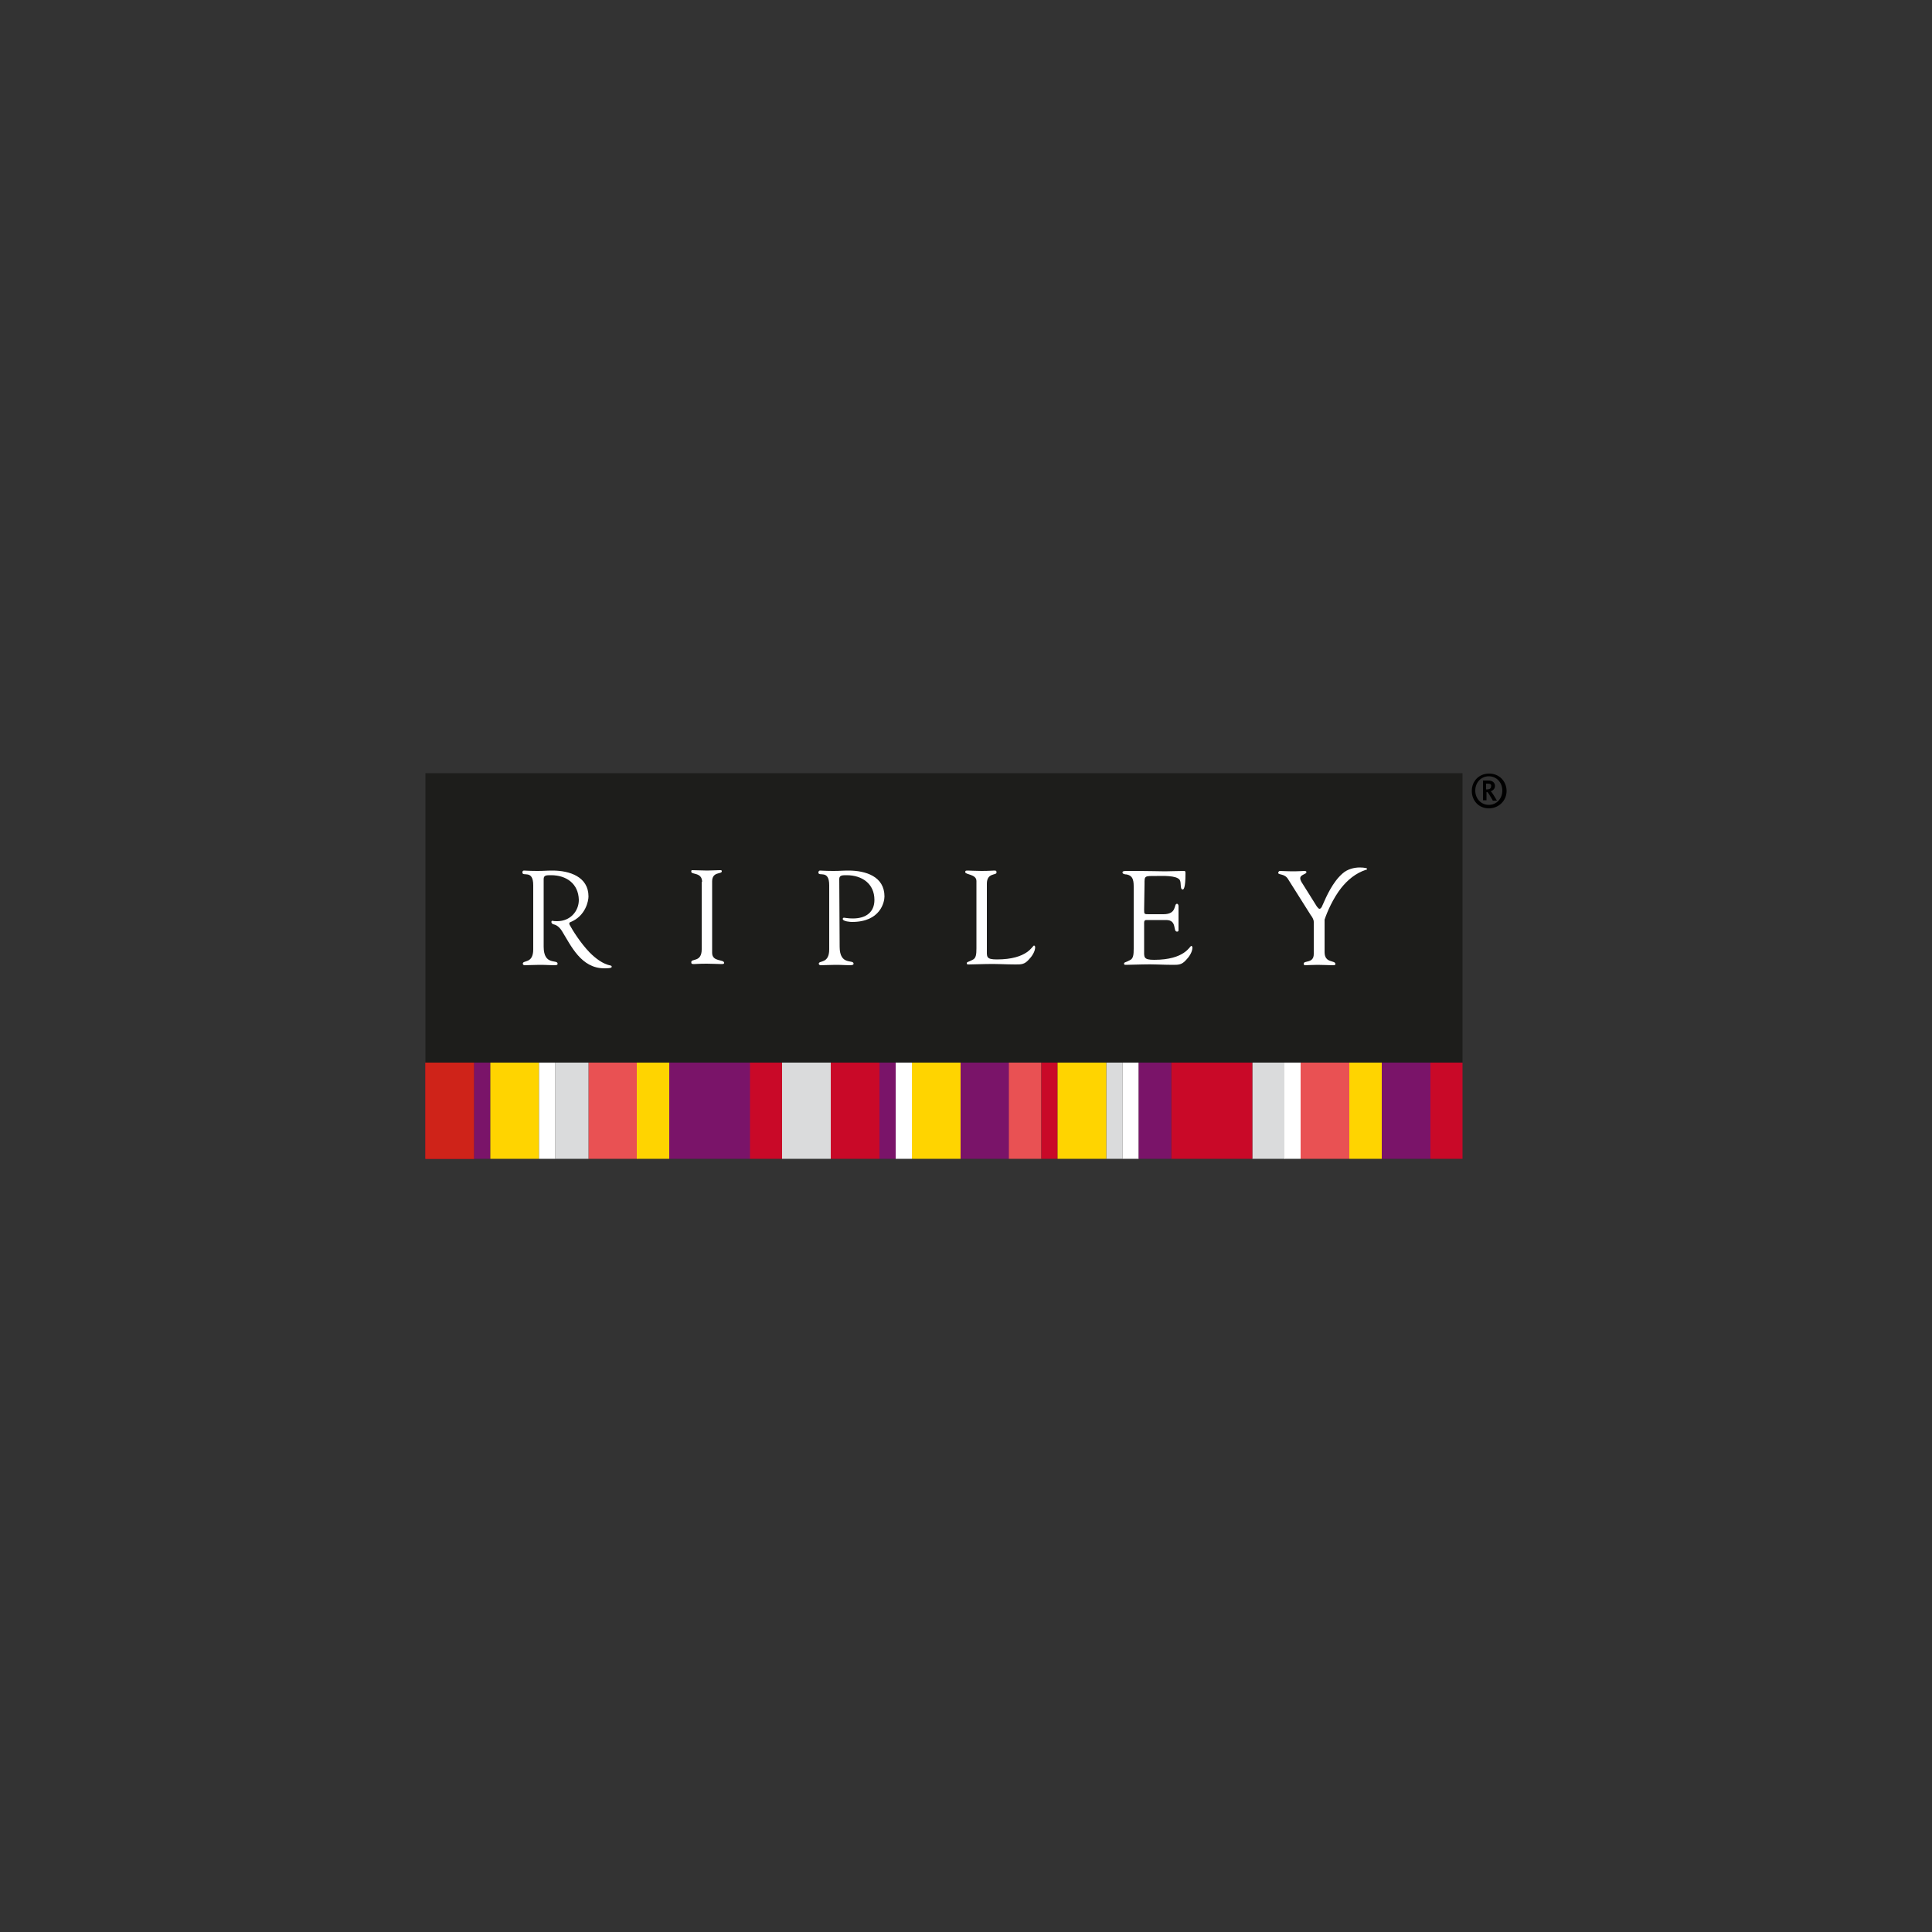 <?xml version="1.0" encoding="UTF-8"?>
<!-- Generator: Adobe Illustrator 27.1.1, SVG Export Plug-In . SVG Version: 6.00 Build 0)  -->
<svg xmlns="http://www.w3.org/2000/svg" xmlns:xlink="http://www.w3.org/1999/xlink" version="1.1" id="LOGO" x="0px" y="0px" viewBox="0 0 500 500" style="enable-background:new 0 0 500 500;" xml:space="preserve">
<rect x="0" y="0" width="500" height="500" fill="#333333" stroke="none"/>
<style type="text/css">
	.st0{fill:#DADBDC;}
	.st1{fill:#7A1469;}
	.st2{fill:#C90928;}
	.st3{fill:#CF2319;}
	.st4{fill:#FFD400;}
	.st5{fill:#E95153;}
	.st6{fill:#FFFFFF;}
	.st7{fill:#1D1D1B;}
</style>
<g>
	<path d="M385,202.8h-0.4v1.5h0.3c0.5,0,1-0.2,1-0.8C386,203,385.7,202.8,385,202.8 M386.3,207.1c-0.8-1.3-1.2-2.1-1.4-2.1h-0.2v2.1   h-0.9V202h1.4c1.1,0,1.7,0.6,1.7,1.4c0,0.8-0.6,1.2-1.1,1.4l0,0c0.2,0.1,0.8,1,1.6,2.4H386.3L386.3,207.1z M385.3,200.9   c-2,0-3.5,1.6-3.5,3.7c0,2.1,1.5,3.7,3.5,3.7c2,0,3.5-1.6,3.5-3.7S387.3,200.9,385.3,200.9 M385.3,209.2c-2.6,0-4.4-2-4.4-4.5   s1.8-4.5,4.5-4.5c2.6,0,4.5,2,4.5,4.5S387.9,209.2,385.3,209.2"></path>
	<rect x="324.1" y="275" class="st0" width="8.4" height="24.9"></rect>
	<rect x="173.2" y="275" class="st1" width="21" height="24.9"></rect>
	<rect x="110.1" y="275" class="st2" width="12.6" height="24.9"></rect>
	<rect x="110.1" y="275" class="st3" width="12.6" height="24.9"></rect>
	<rect x="122.7" y="275" class="st1" width="4.2" height="24.9"></rect>
	<rect x="126.9" y="275" class="st4" width="12.6" height="24.9"></rect>
	<rect x="152.3" y="275" class="st5" width="12.6" height="24.9"></rect>
	<rect x="143.7" y="275" class="st0" width="8.6" height="24.9"></rect>
	<rect x="194.1" y="275" class="st2" width="8.4" height="24.9"></rect>
	<rect x="357.6" y="275" class="st1" width="12.6" height="24.9"></rect>
	<rect x="202.4" y="275" class="st0" width="12.6" height="24.9"></rect>
	<rect x="215" y="275" class="st2" width="12.6" height="24.9"></rect>
	<rect x="227.6" y="275" class="st1" width="4.2" height="24.9"></rect>
	<rect x="164.8" y="275" class="st4" width="8.4" height="24.9"></rect>
	<rect x="332.4" y="275" class="st6" width="4.2" height="24.9"></rect>
	<rect x="236" y="275" class="st4" width="12.6" height="24.9"></rect>
	<rect x="286.3" y="275" class="st0" width="4.2" height="24.9"></rect>
	<rect x="248.6" y="275" class="st1" width="12.6" height="24.9"></rect>
	<rect x="261.1" y="275" class="st5" width="8.4" height="24.9"></rect>
	<rect x="269.5" y="275" class="st2" width="4.2" height="24.9"></rect>
	<rect x="273.7" y="275" class="st4" width="12.6" height="24.9"></rect>
	<rect x="290.5" y="275" class="st6" width="4.2" height="24.9"></rect>
	<rect x="231.8" y="275" class="st6" width="4.2" height="24.9"></rect>
	<rect x="139.5" y="275" class="st6" width="4.2" height="24.9"></rect>
	<rect x="303.1" y="275" class="st2" width="21" height="24.9"></rect>
	<rect x="294.7" y="275" class="st1" width="8.4" height="24.9"></rect>
	<rect x="336.6" y="275" class="st5" width="12.6" height="24.9"></rect>
	<rect x="349.2" y="275" class="st4" width="8.4" height="24.9"></rect>
	<rect x="370.2" y="275" class="st2" width="8.3" height="24.9"></rect>
	<rect x="110.1" y="200.1" class="st7" width="268.4" height="74.9"></rect>
	<path class="st6" d="M181.7,228.2c0-2.5-2.8-1.8-2.8-2.6c0-0.3,0-0.4,0.3-0.4c1.3,0,2.5,0.1,3.8,0.1c1.1,0,2.2-0.1,3.2-0.1   c0.5,0,0.6,0,0.6,0.3c0,0.8-2.5,0-2.5,2.6v18.5c0,2.4,3.1,1.6,3.1,2.6c0,0.2-0.1,0.3-0.7,0.3c-0.8,0-2.3-0.1-3.8-0.1   c-2.1,0-2.8,0.1-3.3,0.1c-0.6,0-0.7-0.1-0.7-0.5c0-1,2.7,0.1,2.7-3.3V228.2L181.7,228.2z"></path>
	<path class="st6" d="M217.3,245c0,5,3.6,3.2,3.6,4.4c0,0.2-0.1,0.4-1,0.4c-1.2,0-1.7-0.1-3.7-0.1c-1.6,0-2.7,0.1-3.8,0.1   c-0.2,0-0.5-0.1-0.5-0.4c0-0.9,2.7,0.1,2.7-3.7v-16.6c0-4.2-2.8-2.1-2.8-3.3c0-0.3,0.2-0.5,0.4-0.5c0.3,0,1.5,0.1,3.5,0.1   c1.7,0,2.3-0.1,3.9-0.1c4.4,0,9.3,1.5,9.3,6.7c0,1.4-1,6.6-8.4,6.6c-0.3,0-2.4-0.1-2.4-0.8c0-0.2,0.2-0.3,0.3-0.3   c0.3,0,1,0.2,2.3,0.2c3.5,0,5.6-1.7,5.6-4.8c0-4.2-3.2-6.4-7.2-6.4c-1.1,0-1.9,0-1.9,1L217.3,245L217.3,245z"></path>
	<path class="st6" d="M255.4,245.5c0,2.1-0.3,2.8,2.6,2.8c8,0,9.2-3.6,9.6-3.6c0.2,0,0.3,0.3,0.3,0.4c0,1.2-0.9,2.5-1.7,3.3   c-1.1,1.2-1.9,1.2-3.4,1.2c-2.6,0-5.2-0.2-7.9-0.1c-1.4,0-2.8,0.1-4.2,0.1c-0.3,0-0.5,0-0.5-0.3c0-0.4,0.4-0.3,1.5-0.9   c0.9-0.4,1-1.4,1-3V228c0-1.8-2.9-1.6-2.9-2.3c0-0.4,0.2-0.4,0.7-0.4c0.7,0,1.8,0.1,3.5,0.1c2,0,2.8-0.1,3.3-0.1   c0.4,0,0.6,0,0.6,0.5c0,0.8-2.5,0-2.5,2.9L255.4,245.5L255.4,245.5z"></path>
	<path class="st6" d="M296.1,235.4c0,1.2,0,1.2,1.3,1.2h3.7c3.6,0,2.6-2.7,3.5-2.7c0.3,0,0.4,0.4,0.4,0.6c0,1.2,0,2.4,0,3.5   c0,0.9,0,1.8,0,2.7c0,0.3-0.1,0.4-0.4,0.4c-1.1,0,0.1-3-2.8-3h-5.1c-0.7,0-0.6,0.6-0.6,1.1v6.4c0,2.1-0.3,2.8,2.6,2.8   c8,0,9.2-3.6,9.6-3.6c0.2,0,0.3,0.3,0.3,0.4c0,1.2-0.9,2.5-1.7,3.3c-1.1,1.2-1.9,1.2-3.4,1.2c-2.6,0-5.2-0.2-7.9-0.1   c-1.4,0-2.8,0.1-4.2,0.1c-0.3,0-0.5,0-0.5-0.3c0-0.4,0.4-0.3,1.5-0.9c0.9-0.4,1-1.4,1-3v-15.7c0-1.6,0-3.2-1.9-3.5   c-0.3,0-1-0.1-1-0.5c0-0.3,0.2-0.4,1.2-0.4c6.5,0,8.3,0.1,9.8,0.1c0.7,0,3.9-0.1,5-0.1c0.3,0,0.3,0.3,0.3,0.7   c0,3.8-0.5,4.1-0.7,4.1c-0.8,0-0.3-1.7-0.8-2.5c-0.9-1.2-4.5-1-5.9-1c-3.3,0-3.2-0.1-3.2,2.2L296.1,235.4L296.1,235.4z"></path>
	<path class="st6" d="M351.9,224.5c-1.4,0-3.2,0.4-4.5,1.6c-2.5,2.2-4.1,5.8-5.1,8.1c-0.3,0.8-0.6,1-0.8,1s-0.4-0.2-0.7-0.6   l-3.7-5.9c-0.2-0.3-0.6-0.9-0.6-1.4c0-1,1.6-1,1.6-1.6c0-0.3-0.4-0.3-0.6-0.3c-0.3,0-1.3,0.1-2.4,0.1c-2.4,0-3-0.1-3.9-0.1   c-0.2,0-0.4,0.3-0.4,0.5c0,0.6,1.7,0.1,2.6,1.7l5.8,9.2c0.3,0.4,0.8,1.1,0.8,1.8v8.3c0,2.5-2.6,1.6-2.6,2.5c0,0.4,0.2,0.4,0.5,0.4   s1.6-0.1,3.1-0.1c1.3,0,3.3,0.1,3.8,0.1c0.5,0,0.8,0,0.8-0.3c0-1.1-2.8-0.1-2.8-3.1V238c0.7-2.1,2.2-5.5,4.3-8.2   c1.7-2.1,3.7-3.8,6.4-4.7c0.2,0,0.3-0.1,0.3-0.3C353.5,224.5,351.9,224.5,351.9,224.5"></path>
	<path class="st6" d="M158.3,250.1c0-0.1-0.2-0.2-0.2-0.2c-2.1-0.4-4-1.9-5.5-3.4c-2.4-2.5-4.4-5.7-5.2-7.2   c-0.2-0.5,0.1-0.6,0.1-0.6l0,0c4.1-1.6,4.8-5.6,4.8-6.7c0-5.1-4.9-6.7-9.3-6.7c-1.7,0-2.2,0.1-3.9,0.1c-2,0-3.2-0.1-3.5-0.1   c-0.3,0-0.4,0.2-0.4,0.5c0,1.2,2.8-0.9,2.8,3.3v16.6c0,3.8-2.7,2.7-2.7,3.7c0,0.3,0.3,0.4,0.5,0.4c1,0,2.2-0.1,3.8-0.1   c2.1,0,2.6,0.1,3.7,0.1c0.9,0,1-0.1,1-0.4c0-1.2-3.6,0.6-3.6-4.4v-17.5c0-1,0.7-1,1.9-1c4,0,7.1,2.2,7.2,6.4c0,2.8-2.1,5.5-5.6,5.5   c-1.2,0-1-0.1-1.2-0.1c-0.1,0-0.3,0-0.3,0.3c0,0.3,0.2,0.5,0.5,0.6c0.4,0.1,1.3,0.3,2.2,1.7l0,0c2.4,3.9,5,9.7,11,9.7   C158.5,250.6,158.3,250.3,158.3,250.1"></path>
</g>
</svg>
